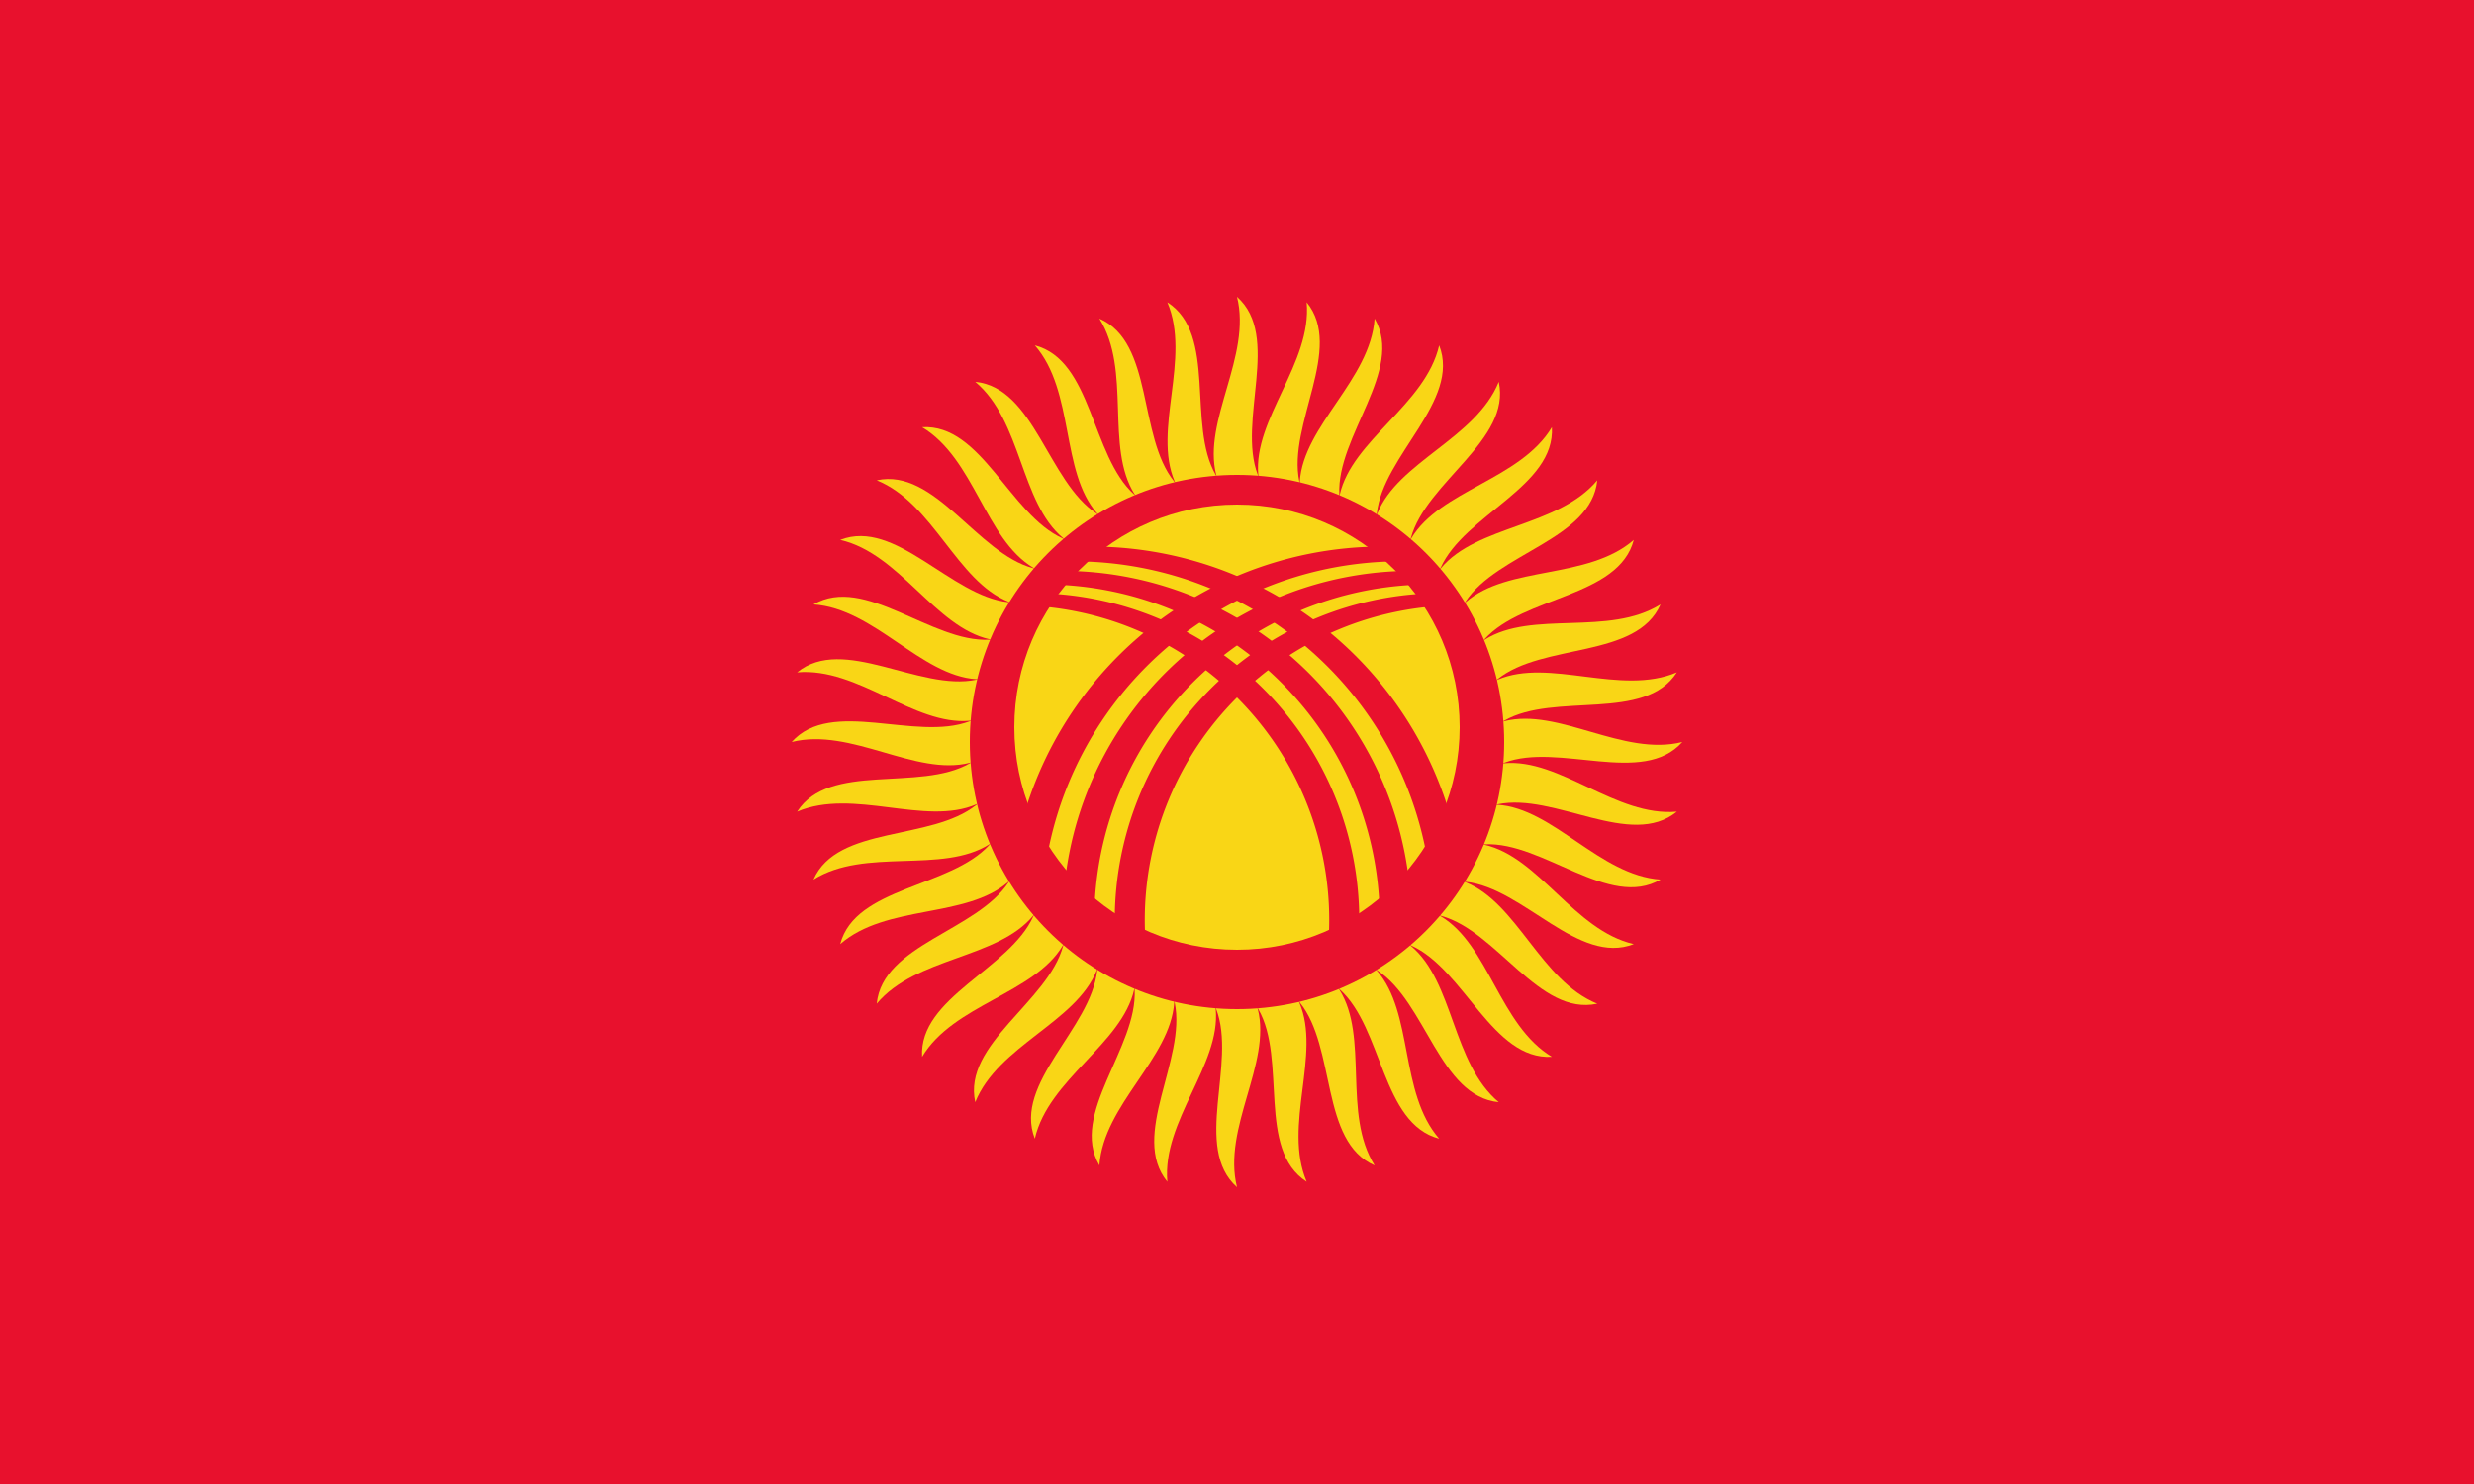 <?xml version="1.0" encoding="UTF-8" standalone="no"?>
<svg xmlns="http://www.w3.org/2000/svg" xmlns:xlink="http://www.w3.org/1999/xlink" version="1.1" width="1000" height="600" viewBox="0 0 500 300" id="Kyrgyzstan_svg">
<desc>Flag of Kyrgyzstan</desc>
<defs>
<clipPath id="clip">
<circle cy="-39" r="46"/>
</clipPath>
</defs>
<rect width="500" height="300" fill="#e8112d"/>
<g transform="translate(250,150)">
<g id="quarter" fill="#f9d616">
<path id="b" d="M4.2,-54 C0,-65 9,-82 0,-90 C3,-78 -7,-65 -4.2,-54 C-1.4,-43 8.4,-43 4.2,-54 z"/>
<use xlink:href="#b" transform="rotate(9)"/>
<use xlink:href="#b" transform="rotate(18)"/>
<use xlink:href="#b" transform="rotate(27)"/>
<use xlink:href="#b" transform="rotate(36)"/>
<use xlink:href="#b" transform="rotate(45)"/>
<use xlink:href="#b" transform="rotate(54)"/>
<use xlink:href="#b" transform="rotate(63)"/>
<use xlink:href="#b" transform="rotate(72)"/>
<use xlink:href="#b" transform="rotate(81)"/>
</g>
<use xlink:href="#quarter" transform="rotate(90)"/>
<use xlink:href="#quarter" transform="rotate(180)"/>
<use xlink:href="#quarter" transform="rotate(270)"/>
<circle r="54" fill="#e8112d"/>
<circle cy="-3" r="45" fill="#f9d616"/>
<g transform="translate(0,36)" clip-path="url(#clip)">
<g id="arches" fill="#e8112d">
<path d="M45,-63.64 A63.64,63.64 0 0,0 45,63.64 L41.4,66.105 A66.105,66.105 0 0,1 41.4,-66.105 z"/>
<path d="M39,-67.849 A67.849,67.849 0 0,0 39,67.849 L35.4,70.602  A70.602,70.602 0 0,1 35.4,-70.602 z"/>
<path d="M33,-72.521 A72.521,72.521 0 0,0 33,72.521 L29.4,75.51 A75.51,75.51 0 0,1 29.4,-75.51 z"/>
</g>
<use xlink:href="#arches" transform="scale(-1,1)"/>
</g>
</g>
</svg>
